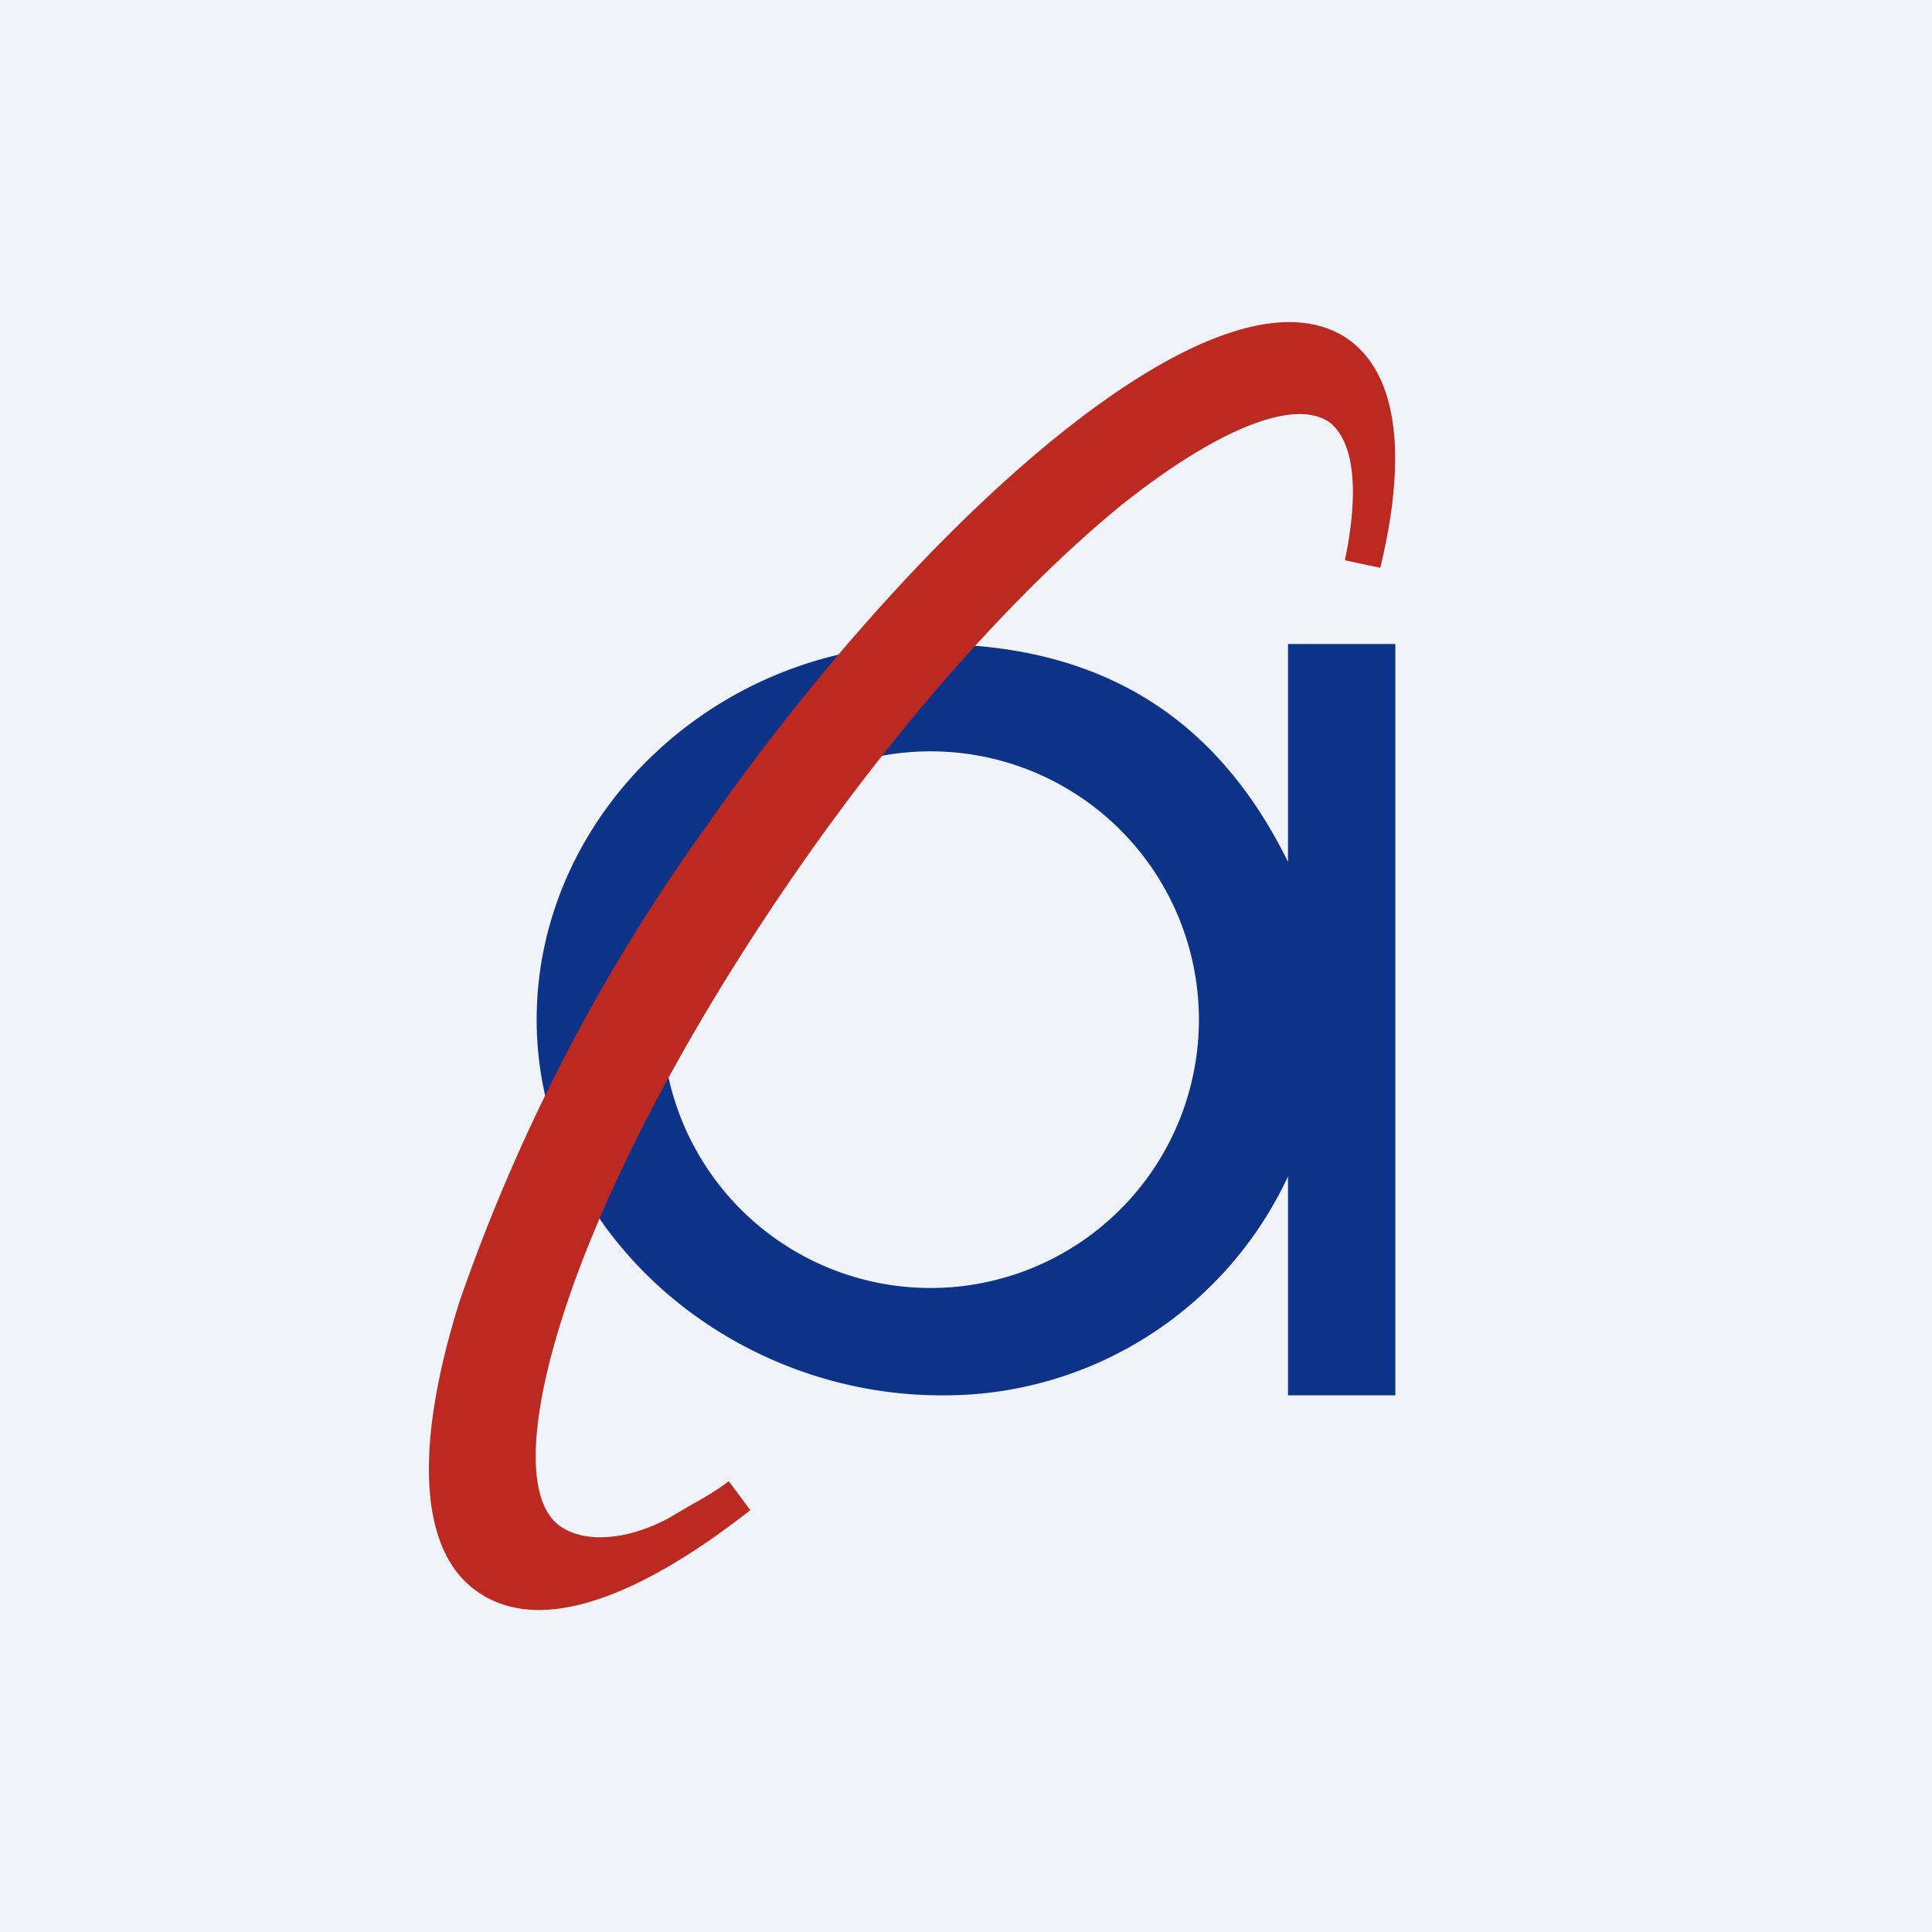 <!-- by TradingView --><svg width="18" height="18" viewBox="0 0 18 18" xmlns="http://www.w3.org/2000/svg"><path fill="#F0F3FA" d="M0 0h18v18H0z"/><path d="M8.67 6c1.66 0 2.7.75 3.33 2.03V6h1v7h-1v-2.04A3.53 3.53 0 0 1 8.77 13C6.77 13 5 11.45 5 9.5 5 7.59 6.67 6 8.67 6Zm0 1a2.5 2.5 0 1 0 0 5 2.5 2.5 0 0 0 0-5Z" fill="#0C3388"/><path d="M12.56 3.16c-1.19-.82-3.97 1.66-5.98 4.54a17.19 17.19 0 0 0-2.3 4.43c-.43 1.37-.37 2.33.17 2.7.17.12.37.17.57.17.51 0 1.18-.31 1.97-.93l-.2-.27c-.13.1-.26.17-.4.25l-.17.1c-.38.2-.77.23-1 .07-.33-.23-.3-1.01.07-2.1.4-1.18 1.16-2.6 2.13-4s2.04-2.6 3.01-3.4c.9-.72 1.62-1.01 1.95-.79.23.17.29.62.15 1.29l.33.07c.26-1.08.15-1.81-.3-2.13Z" fill="#BB2921"/></svg>